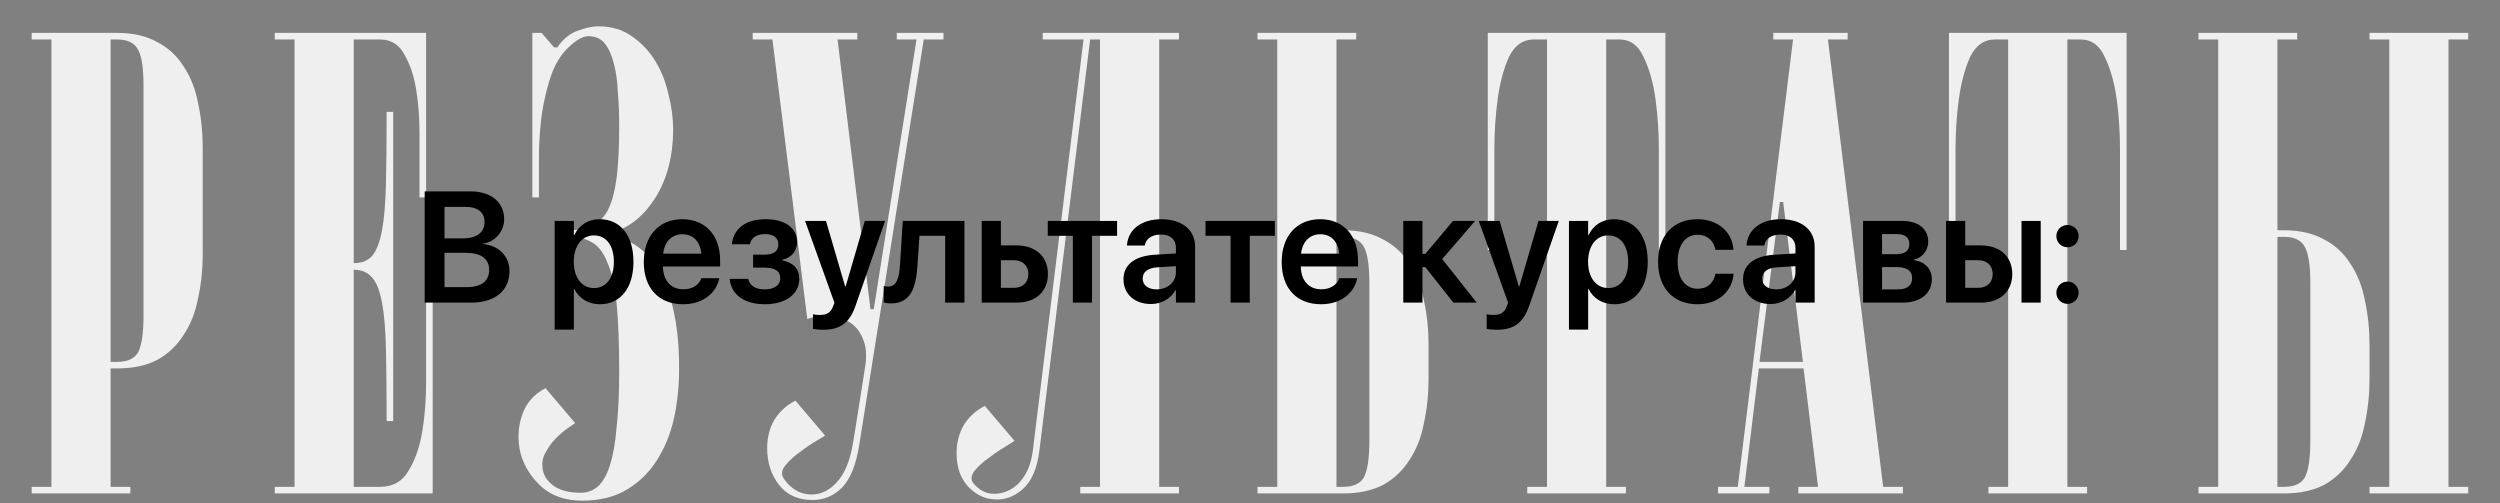<?xml version="1.0" encoding="UTF-8"?> <svg xmlns="http://www.w3.org/2000/svg" width="760" height="153" viewBox="0 0 760 153" fill="none"><rect x="0" y="0" width="760" height="153" fill="#808080" stroke="none"/> <path d="M43.629 26C43.629 20.8 43.096 17.2 42.029 15.2C40.962 13.067 38.829 12 35.629 12H33.629V110H35.629C38.829 110 40.962 109 42.029 107C43.096 104.867 43.629 101.2 43.629 96V26ZM33.629 112V148H39.629V150H9.629V148H15.629V12H9.629V10H35.629C40.429 10 44.496 10.933 47.829 12.8C51.162 14.533 53.829 17 55.829 20.2C57.962 23.4 59.429 27.133 60.229 31.4C61.162 35.667 61.629 40.2 61.629 45V77C61.629 81.8 61.162 86.333 60.229 90.6C59.429 94.867 57.962 98.6 55.829 101.8C53.829 105 51.162 107.533 47.829 109.4C44.496 111.133 40.429 112 35.629 112H33.629ZM117.535 128C117.535 119.333 117.468 112.067 117.335 106.2C117.202 100.333 116.802 95.6 116.135 92C115.468 88.4 114.468 85.867 113.135 84.4C111.802 82.8 109.935 82 107.535 82V148H115.535C119.402 148 122.268 146.4 124.135 143.2C126.135 140 127.535 136.067 128.335 131.4C129.135 126.6 129.535 121.6 129.535 116.4C129.535 111.067 129.535 106.267 129.535 102V90H131.535V150H83.535V148H89.535V12H83.535V10H129.535V60H127.535V52C127.535 48.8 127.535 44.933 127.535 40.4C127.535 35.867 127.202 31.533 126.535 27.4C125.868 23.133 124.668 19.533 122.935 16.6C121.335 13.533 118.868 12 115.535 12H107.535V80C109.935 80 111.802 79.267 113.135 77.8C114.468 76.2 115.468 73.6 116.135 70C116.802 66.4 117.202 61.667 117.335 55.8C117.468 49.933 117.535 42.667 117.535 34H119.535V128H117.535ZM165.037 143C165.437 144.867 166.57 146.467 168.437 147.8C170.437 149.133 173.103 149.8 176.437 149.8C178.57 149.8 180.37 149.133 181.837 147.8C183.303 146.467 184.503 144.333 185.437 141.4C186.37 138.467 187.037 134.667 187.437 130C187.97 125.333 188.237 119.667 188.237 113C188.237 104.467 187.97 97.533 187.437 92.2C186.903 86.867 185.97 82.733 184.637 79.8C183.437 76.733 181.837 74.667 179.837 73.6C177.97 72.533 175.77 72 173.237 72H171.037V70H173.237C175.903 70 178.17 69.533 180.037 68.6C182.037 67.667 183.637 66.067 184.837 63.8C186.037 61.4 186.903 58.2 187.437 54.2C187.97 50.067 188.237 44.8 188.237 38.4C188.237 34.8 188.103 31.4 187.837 28.2C187.703 24.867 187.303 21.933 186.637 19.4C185.97 16.733 185.037 14.667 183.837 13.2C182.637 11.733 180.97 11 178.837 11C176.97 11 174.637 12.467 171.837 15.4C170.37 17 169.103 19.067 168.037 21.6C167.103 24 166.303 26.733 165.637 29.8C164.97 32.733 164.503 35.8 164.237 39C163.97 42.2 163.837 45.2 163.837 48V60H161.837V10H164.637L168.437 14.4H169.437C171.037 12 173.037 10.333 175.437 9.4C177.97 8.467 180.103 8 181.837 8C185.837 8 189.237 9 192.037 11C194.97 13 197.37 15.533 199.237 18.6C201.103 21.667 202.437 25.067 203.237 28.8C204.17 32.4 204.637 35.933 204.637 39.4C204.637 47.267 202.903 54.067 199.437 59.8C195.97 65.4 191.637 69 186.437 70.6V71.4C193.903 73.667 199.103 78.467 202.037 85.8C205.103 93 206.57 101.933 206.437 112.6C206.437 117.667 205.903 122.6 204.837 127.4C203.77 132.067 202.037 136.267 199.637 140C197.37 143.6 194.37 146.533 190.637 148.8C186.903 151.067 182.37 152.2 177.037 152.2C171.97 152.2 167.837 150.8 164.637 148C161.437 145.067 159.303 141.667 158.237 137.8C157.303 133.933 157.437 130.133 158.637 126.4C159.837 122.667 162.237 119.867 165.837 118L174.837 128.6C174.703 128.733 174.037 129.2 172.837 130C171.637 130.8 170.37 131.867 169.037 133.2C167.837 134.4 166.77 135.867 165.837 137.6C164.903 139.2 164.637 141 165.037 143ZM250.818 132.4C250.685 132.533 249.818 133.067 248.218 134C246.618 134.933 244.951 136.067 243.218 137.4C241.485 138.6 240.018 139.933 238.818 141.4C237.618 142.867 237.418 144.2 238.218 145.4C239.418 147.267 241.018 148.667 243.018 149.6C245.018 150.4 247.085 150.533 249.218 150C251.485 149.333 253.485 147.867 255.218 145.6C257.085 143.2 258.418 139.733 259.218 135.2L260.018 130.4C260.418 127.867 260.885 124.933 261.418 121.6C261.951 118.267 262.485 114.867 263.018 111.4C263.551 107.8 263.285 104.933 262.218 102.8C261.285 100.533 259.885 98.867 258.018 97.8C256.151 96.733 254.085 96.133 251.818 96C249.551 95.867 247.418 96.2 245.418 97L234.818 12H228.818V10H260.618V12H254.618L264.618 94H265.618L278.618 12H272.618V10H286.818V12H280.818L261.218 135.2C260.285 141.2 258.551 145.533 256.018 148.2C253.485 150.733 250.485 152 247.018 152C242.618 152 239.218 150.467 236.818 147.4C234.418 144.333 233.218 140.6 233.218 136.2C233.218 133 233.951 130.133 235.418 127.6C237.018 125.067 239.151 123.133 241.818 121.8L250.818 132.4ZM316.001 136.8C315.334 142.4 313.601 146.4 310.801 148.8C308.134 151.067 305.267 152.067 302.201 151.8C299.267 151.667 296.601 150.333 294.201 147.8C291.934 145.267 290.801 141.933 290.801 137.8C290.801 134.6 291.534 131.733 293.001 129.2C294.601 126.667 296.734 124.733 299.401 123.4L308.401 134C308.267 134.133 307.334 134.733 305.601 135.8C304.001 136.733 302.334 137.867 300.601 139.2C298.867 140.4 297.401 141.733 296.201 143.2C295.134 144.667 295.067 145.933 296.001 147C297.334 148.6 298.934 149.6 300.801 150C302.801 150.267 304.667 150 306.401 149.2C308.267 148.4 309.867 147 311.201 145C312.667 142.867 313.601 140.133 314.001 136.8L329.401 12H317.001V10H358.401V12H352.401V148H358.401V150H328.401V148H334.401V12H331.401L316.001 136.8ZM416.285 86C416.285 80.8 415.752 77.2 414.685 75.2C413.618 73.067 411.485 72 408.285 72H406.285V148H408.285C411.485 148 413.618 147 414.685 145C415.752 142.867 416.285 139.2 416.285 134V86ZM408.285 70C413.085 70 417.152 70.933 420.485 72.8C423.818 74.533 426.485 77 428.485 80.2C430.618 83.4 432.085 87.133 432.885 91.4C433.818 95.667 434.285 100.2 434.285 105V115C434.285 119.8 433.818 124.333 432.885 128.6C432.085 132.867 430.618 136.6 428.485 139.8C426.485 143 423.818 145.533 420.485 147.4C417.152 149.133 413.085 150 408.285 150H382.285V148H388.285V12H382.285V10H412.285V12H406.285V70H408.285ZM452.285 10H506.285V76H504.285V58C504.285 54.8 504.285 50.6 504.285 45.4C504.285 40.2 503.952 35.133 503.285 30.2C502.618 25.267 501.418 21 499.685 17.4C498.085 13.8 495.618 12 492.285 12H488.285V148H494.285V150H464.285V148H470.285V12H466.285C462.952 12 460.418 13.8 458.685 17.4C457.085 21 455.952 25.267 455.285 30.2C454.618 35.133 454.285 40.2 454.285 45.4C454.285 50.6 454.285 54.8 454.285 58V76H452.285V10ZM548.085 110L542.085 61.4H541.085L534.885 110H548.085ZM548.285 112H534.685L530.285 148H537.885V150H522.285V148H528.285L545.085 12H539.085V10H561.685V12H555.685L572.485 148H578.485V150H546.685V148H552.685L548.285 112ZM592.48 10H646.48V76H644.48V58C644.48 54.8 644.48 50.6 644.48 45.4C644.48 40.2 644.147 35.133 643.48 30.2C642.814 25.267 641.614 21 639.88 17.4C638.28 13.8 635.814 12 632.48 12H628.48V148H634.48V150H604.48V148H610.48V12H606.48C603.147 12 600.614 13.8 598.88 17.4C597.28 21 596.147 25.267 595.48 30.2C594.814 35.133 594.48 40.2 594.48 45.4C594.48 50.6 594.48 54.8 594.48 58V76H592.48V10ZM702.34 86C702.34 80.8 701.807 77.2 700.74 75.2C699.673 73.067 697.54 72 694.34 72H692.34V148H694.34C697.54 148 699.673 147 700.74 145C701.807 142.867 702.34 139.2 702.34 134V86ZM694.34 70C699.14 70 703.207 70.933 706.54 72.8C709.873 74.533 712.54 77 714.54 80.2C716.673 83.4 718.14 87.133 718.94 91.4C719.873 95.667 720.34 100.2 720.34 105V115C720.34 119.8 719.873 124.333 718.94 128.6C718.14 132.867 716.673 136.6 714.54 139.8C712.54 143 709.873 145.533 706.54 147.4C703.207 149.133 699.14 150 694.34 150H668.34V148H674.34V12H668.34V10H698.34V12H692.34V70H694.34ZM750.34 10V12H744.34V148H750.34V150H720.34V148H726.34V12H720.34V10H750.34Z" fill="#EFEFEF"></path> <path d="M129.102 92H143.258C150.477 92 154.883 88.344 154.883 82.438V82.391C154.883 77.938 151.648 74.609 146.867 74.188V74.07C150.5 73.578 153.266 70.32 153.266 66.688V66.641C153.266 61.508 149.281 58.18 143.117 58.18H129.102V92ZM141.617 62.891C145.203 62.891 147.289 64.531 147.289 67.461V67.508C147.289 70.695 144.922 72.477 140.586 72.477H135.125V62.891H141.617ZM141.547 76.859C146.258 76.859 148.695 78.641 148.695 82.039V82.086C148.695 85.484 146.305 87.289 141.875 87.289H135.125V76.859H141.547ZM168.617 100.203H174.453V87.805H174.57C176 90.711 178.836 92.492 182.375 92.492C188.586 92.492 192.57 87.57 192.57 79.602V79.578C192.57 71.562 188.609 66.641 182.281 66.641C178.742 66.641 176 68.469 174.594 71.445H174.453V67.156H168.617V100.203ZM180.547 87.57C176.961 87.57 174.43 84.453 174.43 79.602V79.578C174.43 74.703 176.938 71.562 180.547 71.562C184.273 71.562 186.617 74.609 186.617 79.578V79.602C186.617 84.5 184.297 87.57 180.547 87.57ZM207.664 92.492C214.156 92.492 217.812 88.648 218.609 84.828L218.656 84.57H213.195L213.148 84.734C212.586 86.398 210.711 87.945 207.781 87.945C203.984 87.945 201.594 85.367 201.523 81.008H218.914V79.133C218.914 71.633 214.508 66.641 207.383 66.641C200.281 66.641 195.711 71.797 195.711 79.625V79.648C195.711 87.547 200.211 92.492 207.664 92.492ZM207.453 71.211C210.547 71.211 212.797 73.18 213.219 77.117H201.594C202.039 73.297 204.383 71.211 207.453 71.211ZM232.508 92.492C238.836 92.492 242.984 89.422 242.984 84.758V84.711C242.984 81.781 241.18 79.812 237.828 79.156V78.969C240.594 78.359 242.305 76.297 242.305 73.648V73.602C242.305 69.289 238.695 66.641 232.742 66.641C226.836 66.641 223.109 69.359 222.5 74.094L222.477 74.258H227.984L228.008 74.094C228.383 72.242 230.07 71.164 232.625 71.164C235.133 71.164 236.609 72.312 236.609 74.281V74.328C236.609 76.367 235.203 77.422 232.391 77.422H228.945V81.359H232.438C235.625 81.359 237.195 82.414 237.195 84.594V84.641C237.195 86.703 235.391 87.969 232.484 87.969C229.789 87.969 228.055 86.961 227.516 85.016L227.445 84.781H221.82L221.844 84.969C222.359 89.656 226.391 92.492 232.508 92.492ZM250.156 100.25C255.312 100.25 258.242 98.305 260.117 92.844L269.07 67.156H262.906L257.094 87.031H256.906L251.094 67.156H244.742L253.672 92.023L253.297 93.031C252.547 95.117 251.328 95.75 249.078 95.75C248.258 95.75 247.578 95.633 247.156 95.539V99.992C247.836 100.109 249.008 100.25 250.156 100.25ZM278.914 80.703L279.523 71.68H287.328V92H293.188V67.156H274.438L273.617 80.281C273.336 84.781 272.492 87.125 269.984 87.125C269.352 87.125 268.883 87.031 268.648 86.961V91.953C269.023 92.07 269.797 92.234 270.875 92.234C276.711 92.234 278.445 87.758 278.914 80.703ZM298.438 92H309.055C314.844 92 318.57 88.625 318.57 83.328V83.281C318.57 77.984 314.844 74.609 309.055 74.609H304.273V67.156H298.438V92ZM308.234 79.109C310.906 79.109 312.617 80.75 312.617 83.281V83.328C312.617 85.836 310.93 87.5 308.234 87.5H304.273V79.109H308.234ZM339.594 67.156H318.523V71.68H326.141V92H331.977V71.68H339.594V67.156ZM349.883 92.422C353.141 92.422 355.906 90.781 357.359 88.18H357.477V92H363.312V74.914C363.312 69.922 359.328 66.641 353.094 66.641C346.789 66.641 342.992 69.945 342.617 74.352L342.594 74.633H348.008L348.055 74.422C348.43 72.594 350.141 71.305 352.906 71.305C355.836 71.305 357.477 72.828 357.477 75.336V77.047L350.984 77.445C344.984 77.82 341.539 80.469 341.539 84.875V84.922C341.539 89.352 344.891 92.422 349.883 92.422ZM347.375 84.688V84.664C347.375 82.695 348.945 81.453 351.805 81.266L357.477 80.914V82.789C357.477 85.742 354.969 87.969 351.617 87.969C349.039 87.969 347.375 86.727 347.375 84.688ZM387.547 67.156H366.477V71.68H374.094V92H379.93V71.68H387.547V67.156ZM401.586 92.492C408.078 92.492 411.734 88.648 412.531 84.828L412.578 84.57H407.117L407.07 84.734C406.508 86.398 404.633 87.945 401.703 87.945C397.906 87.945 395.516 85.367 395.445 81.008H412.836V79.133C412.836 71.633 408.43 66.641 401.305 66.641C394.203 66.641 389.633 71.797 389.633 79.625V79.648C389.633 87.547 394.133 92.492 401.586 92.492ZM401.375 71.211C404.469 71.211 406.719 73.18 407.141 77.117H395.516C395.961 73.297 398.305 71.211 401.375 71.211ZM433.297 81.195L441.828 92H448.93L438.43 78.758L448.438 67.156H441.711L433.297 77.188H432.43V67.156H426.594V92H432.43V81.195H433.297ZM454.953 100.25C460.109 100.25 463.039 98.305 464.914 92.844L473.867 67.156H467.703L461.891 87.031H461.703L455.891 67.156H449.539L458.469 92.023L458.094 93.031C457.344 95.117 456.125 95.75 453.875 95.75C453.055 95.75 452.375 95.633 451.953 95.539V99.992C452.633 100.109 453.805 100.25 454.953 100.25ZM476.961 100.203H482.797V87.805H482.914C484.344 90.711 487.18 92.492 490.719 92.492C496.93 92.492 500.914 87.57 500.914 79.602V79.578C500.914 71.562 496.953 66.641 490.625 66.641C487.086 66.641 484.344 68.469 482.938 71.445H482.797V67.156H476.961V100.203ZM488.891 87.57C485.305 87.57 482.773 84.453 482.773 79.602V79.578C482.773 74.703 485.281 71.562 488.891 71.562C492.617 71.562 494.961 74.609 494.961 79.578V79.602C494.961 84.5 492.641 87.57 488.891 87.57ZM516.055 92.492C522.336 92.492 526.555 88.555 527 83.375V83.211H521.492L521.445 83.422C520.906 86.023 519.055 87.781 516.102 87.781C512.398 87.781 510.008 84.781 510.008 79.602V79.578C510.008 74.492 512.375 71.375 516.055 71.375C519.172 71.375 520.953 73.32 521.445 75.734L521.469 75.945H526.977L526.953 75.758C526.602 70.789 522.547 66.641 516.008 66.641C508.742 66.641 504.055 71.609 504.055 79.531V79.555C504.055 87.523 508.672 92.492 516.055 92.492ZM538.227 92.422C541.484 92.422 544.25 90.781 545.703 88.18H545.82V92H551.656V74.914C551.656 69.922 547.672 66.641 541.438 66.641C535.133 66.641 531.336 69.945 530.961 74.352L530.938 74.633H536.352L536.398 74.422C536.773 72.594 538.484 71.305 541.25 71.305C544.18 71.305 545.82 72.828 545.82 75.336V77.047L539.328 77.445C533.328 77.82 529.883 80.469 529.883 84.875V84.922C529.883 89.352 533.234 92.422 538.227 92.422ZM535.719 84.688V84.664C535.719 82.695 537.289 81.453 540.148 81.266L545.82 80.914V82.789C545.82 85.742 543.312 87.969 539.961 87.969C537.383 87.969 535.719 86.727 535.719 84.688ZM566.375 92H578.352C583.859 92 587.281 89.211 587.281 84.852V84.805C587.281 81.734 585.078 79.484 581.82 79.086V78.898C584.281 78.477 586.18 76.133 586.18 73.531V73.484C586.18 69.547 583.18 67.156 578.164 67.156H566.375V92ZM572.141 77.281V71.164H576.781C579.125 71.164 580.438 72.219 580.438 74.188V74.234C580.438 76.273 579.055 77.281 576.336 77.281H572.141ZM572.141 87.969V81.195H576.523C579.664 81.195 581.281 82.25 581.281 84.5V84.547C581.281 86.82 579.758 87.969 576.992 87.969H572.141ZM591.594 92H602.211C608 92 611.727 88.625 611.727 83.328V83.281C611.727 77.984 608 74.609 602.211 74.609H597.43V67.156H591.594V92ZM614.539 92H620.375V67.156H614.539V92ZM601.391 79.109C604.062 79.109 605.773 80.75 605.773 83.281V83.328C605.773 85.836 604.086 87.5 601.391 87.5H597.43V79.109H601.391ZM628.531 75.172C630.43 75.172 631.906 73.672 631.906 71.773C631.906 69.875 630.43 68.398 628.531 68.398C626.633 68.398 625.133 69.875 625.133 71.773C625.133 73.672 626.633 75.172 628.531 75.172ZM628.531 92.375C630.43 92.375 631.906 90.875 631.906 88.977C631.906 87.102 630.43 85.602 628.531 85.602C626.633 85.602 625.133 87.102 625.133 88.977C625.133 90.875 626.633 92.375 628.531 92.375Z" fill="black"></path> </svg> 